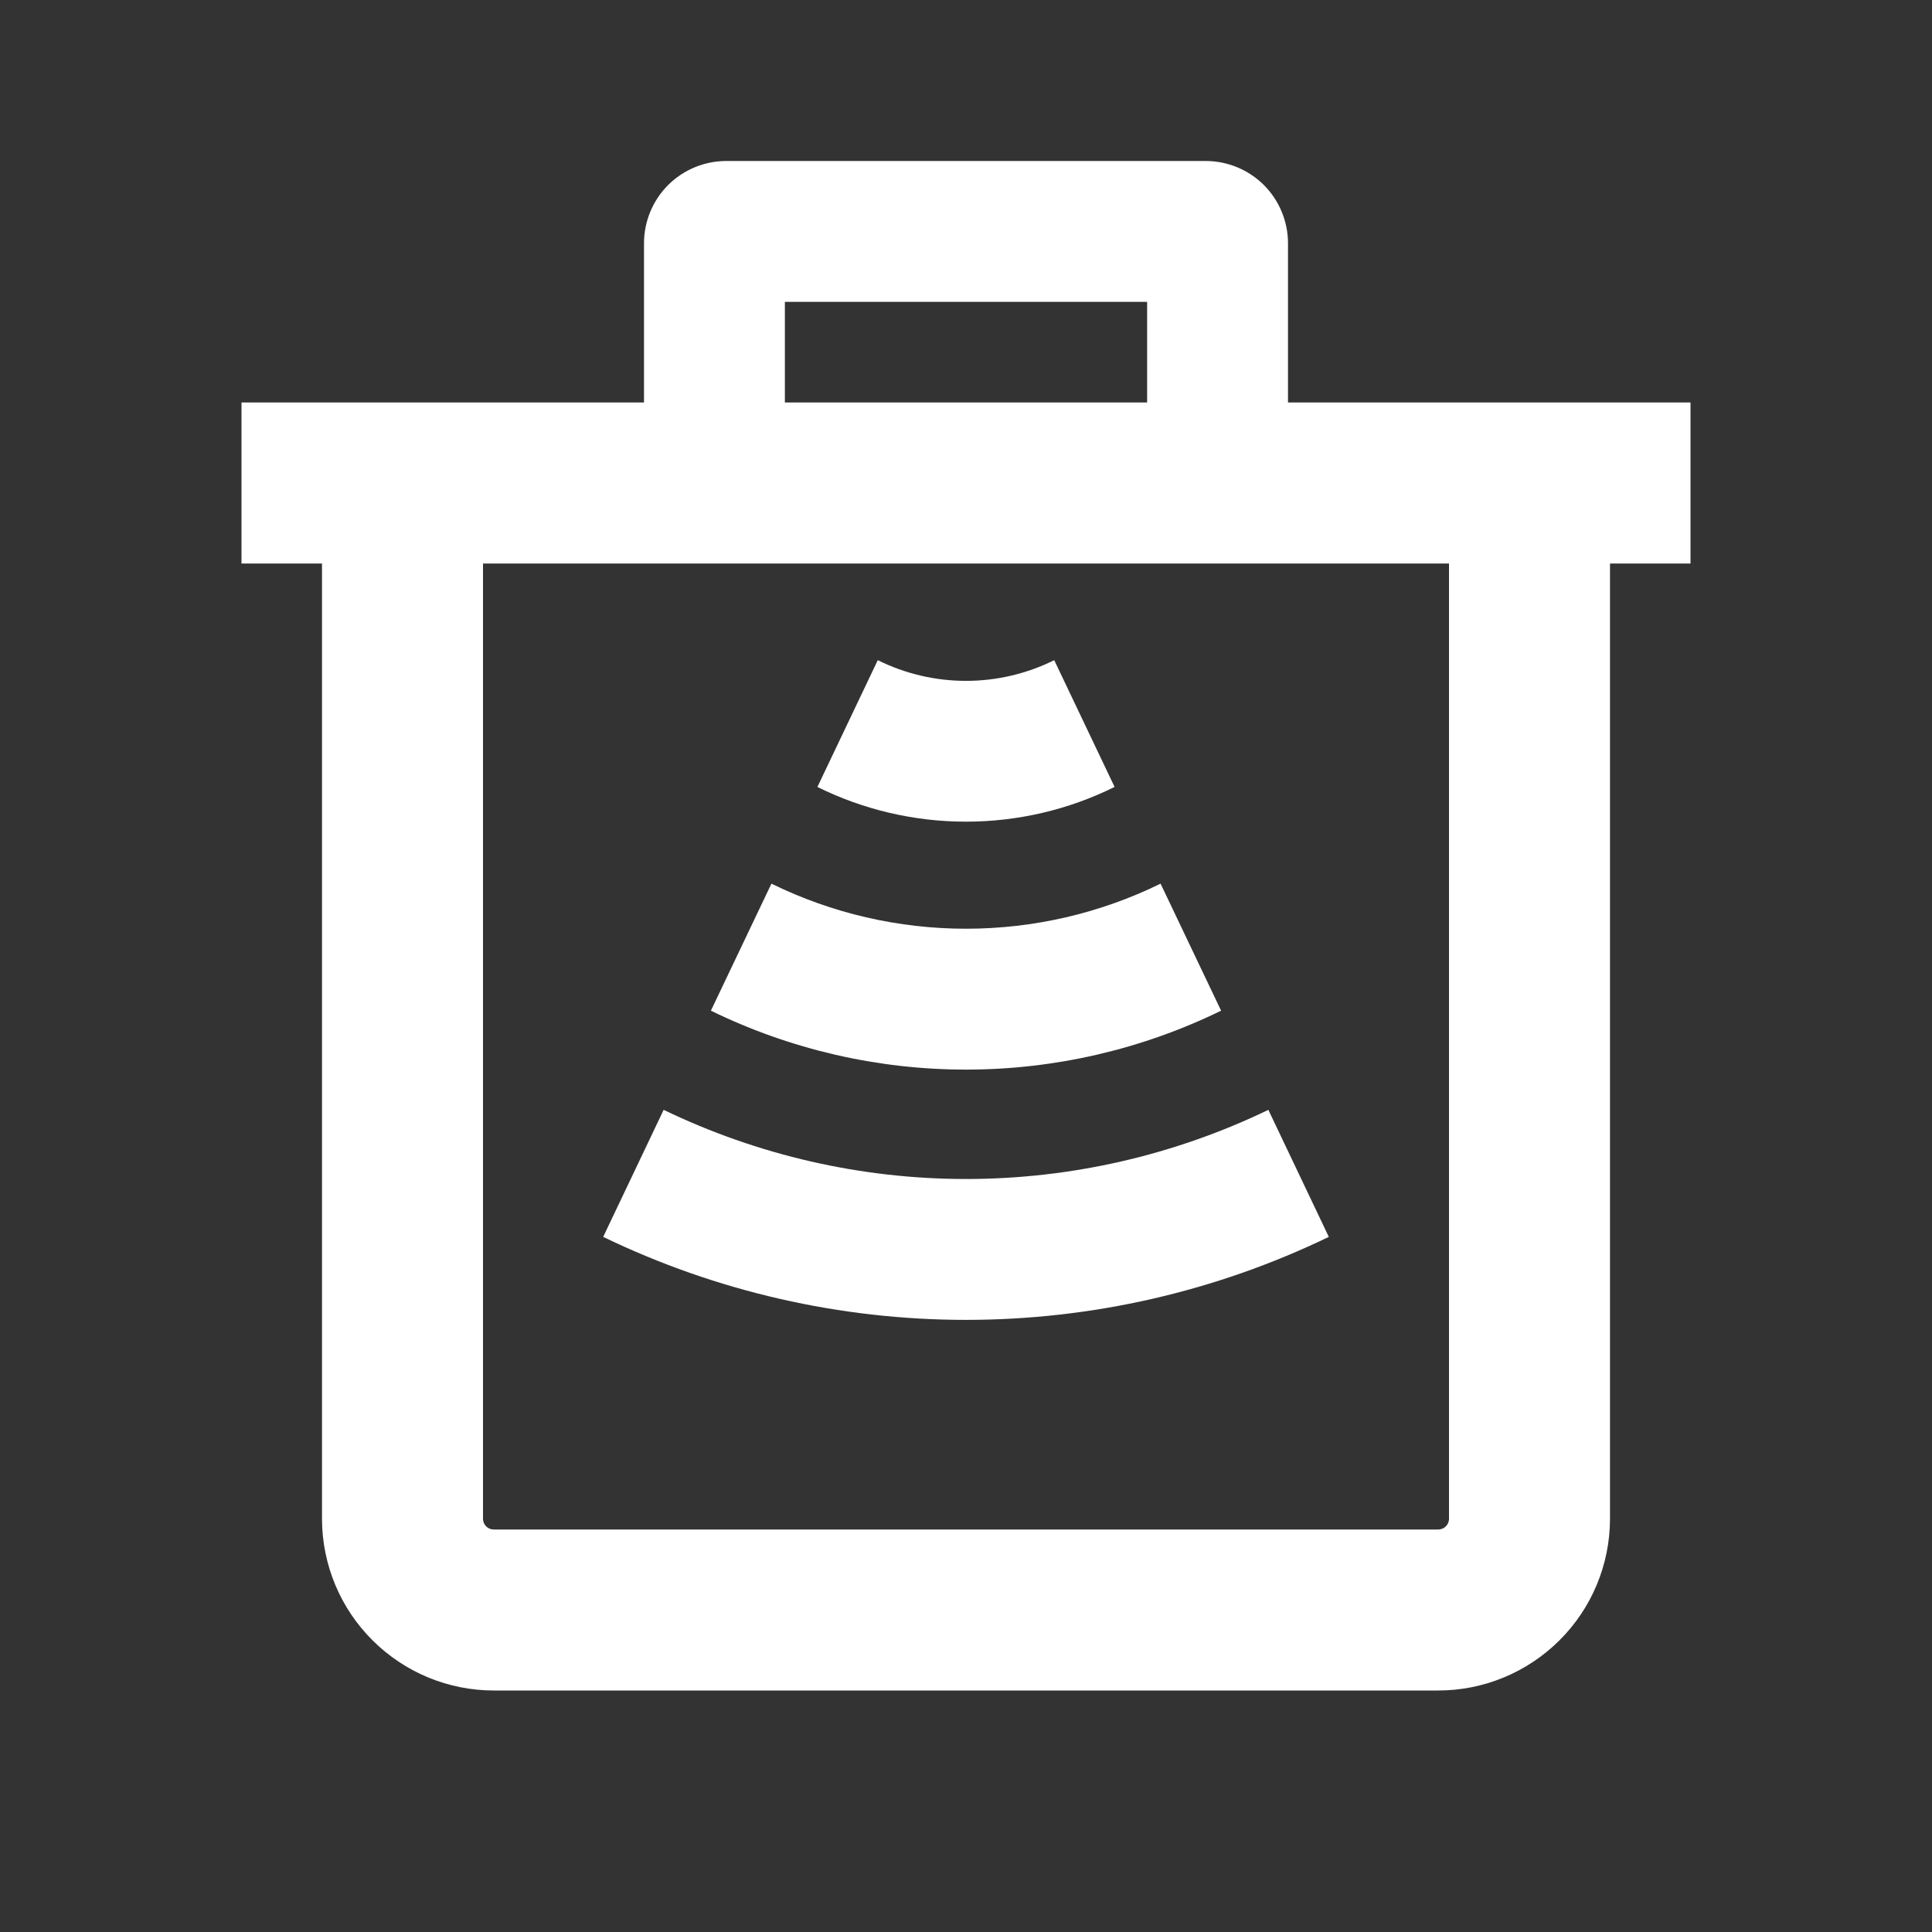 <svg width="24" height="24" viewBox="0 0 24 24" fill="none" xmlns="http://www.w3.org/2000/svg">
<rect x="0" y="0" width="24" height="24" fill="#333333" stroke="none"/>
<path d="M16 5V3.022C16 2.751 15.892 2.491 15.701 2.299C15.509 2.108 15.249 2 14.978 2H9.022C8.751 2 8.491 2.108 8.299 2.299C8.108 2.491 8 2.751 8 3.022V5H3V7H4V18.873C4.002 19.438 4.228 19.98 4.629 20.378C5.03 20.777 5.572 21.001 6.138 21H17.862C18.428 21.001 18.97 20.777 19.371 20.378C19.772 19.98 19.998 19.438 20 18.873V7H21V5H16ZM9.75 3.75H14.25V5H9.75V3.75ZM18 18.873C17.998 18.908 17.983 18.941 17.957 18.965C17.931 18.989 17.897 19.001 17.862 19H6.138C6.103 19.001 6.069 18.989 6.043 18.965C6.017 18.941 6.002 18.908 6 18.873V7H18V18.873ZM13.846 9.776L13.096 8.201C12.755 8.37 12.38 8.458 12 8.458C11.62 8.458 11.245 8.37 10.904 8.201L10.154 9.776C10.728 10.06 11.36 10.207 12 10.207C12.64 10.207 13.272 10.06 13.845 9.776H13.846ZM16.507 15.365L15.756 13.787C14.584 14.352 13.301 14.646 12 14.646C10.699 14.646 9.416 14.352 8.244 13.787L7.493 15.365C8.898 16.044 10.439 16.396 12 16.396C13.561 16.396 15.102 16.044 16.507 15.365ZM15.169 12.555L14.417 10.977C13.665 11.346 12.838 11.537 12 11.537C11.162 11.537 10.335 11.346 9.583 10.977L8.831 12.555C9.818 13.037 10.902 13.287 12 13.287C13.098 13.287 14.182 13.037 15.169 12.555Z" fill="white"/>
</svg>
